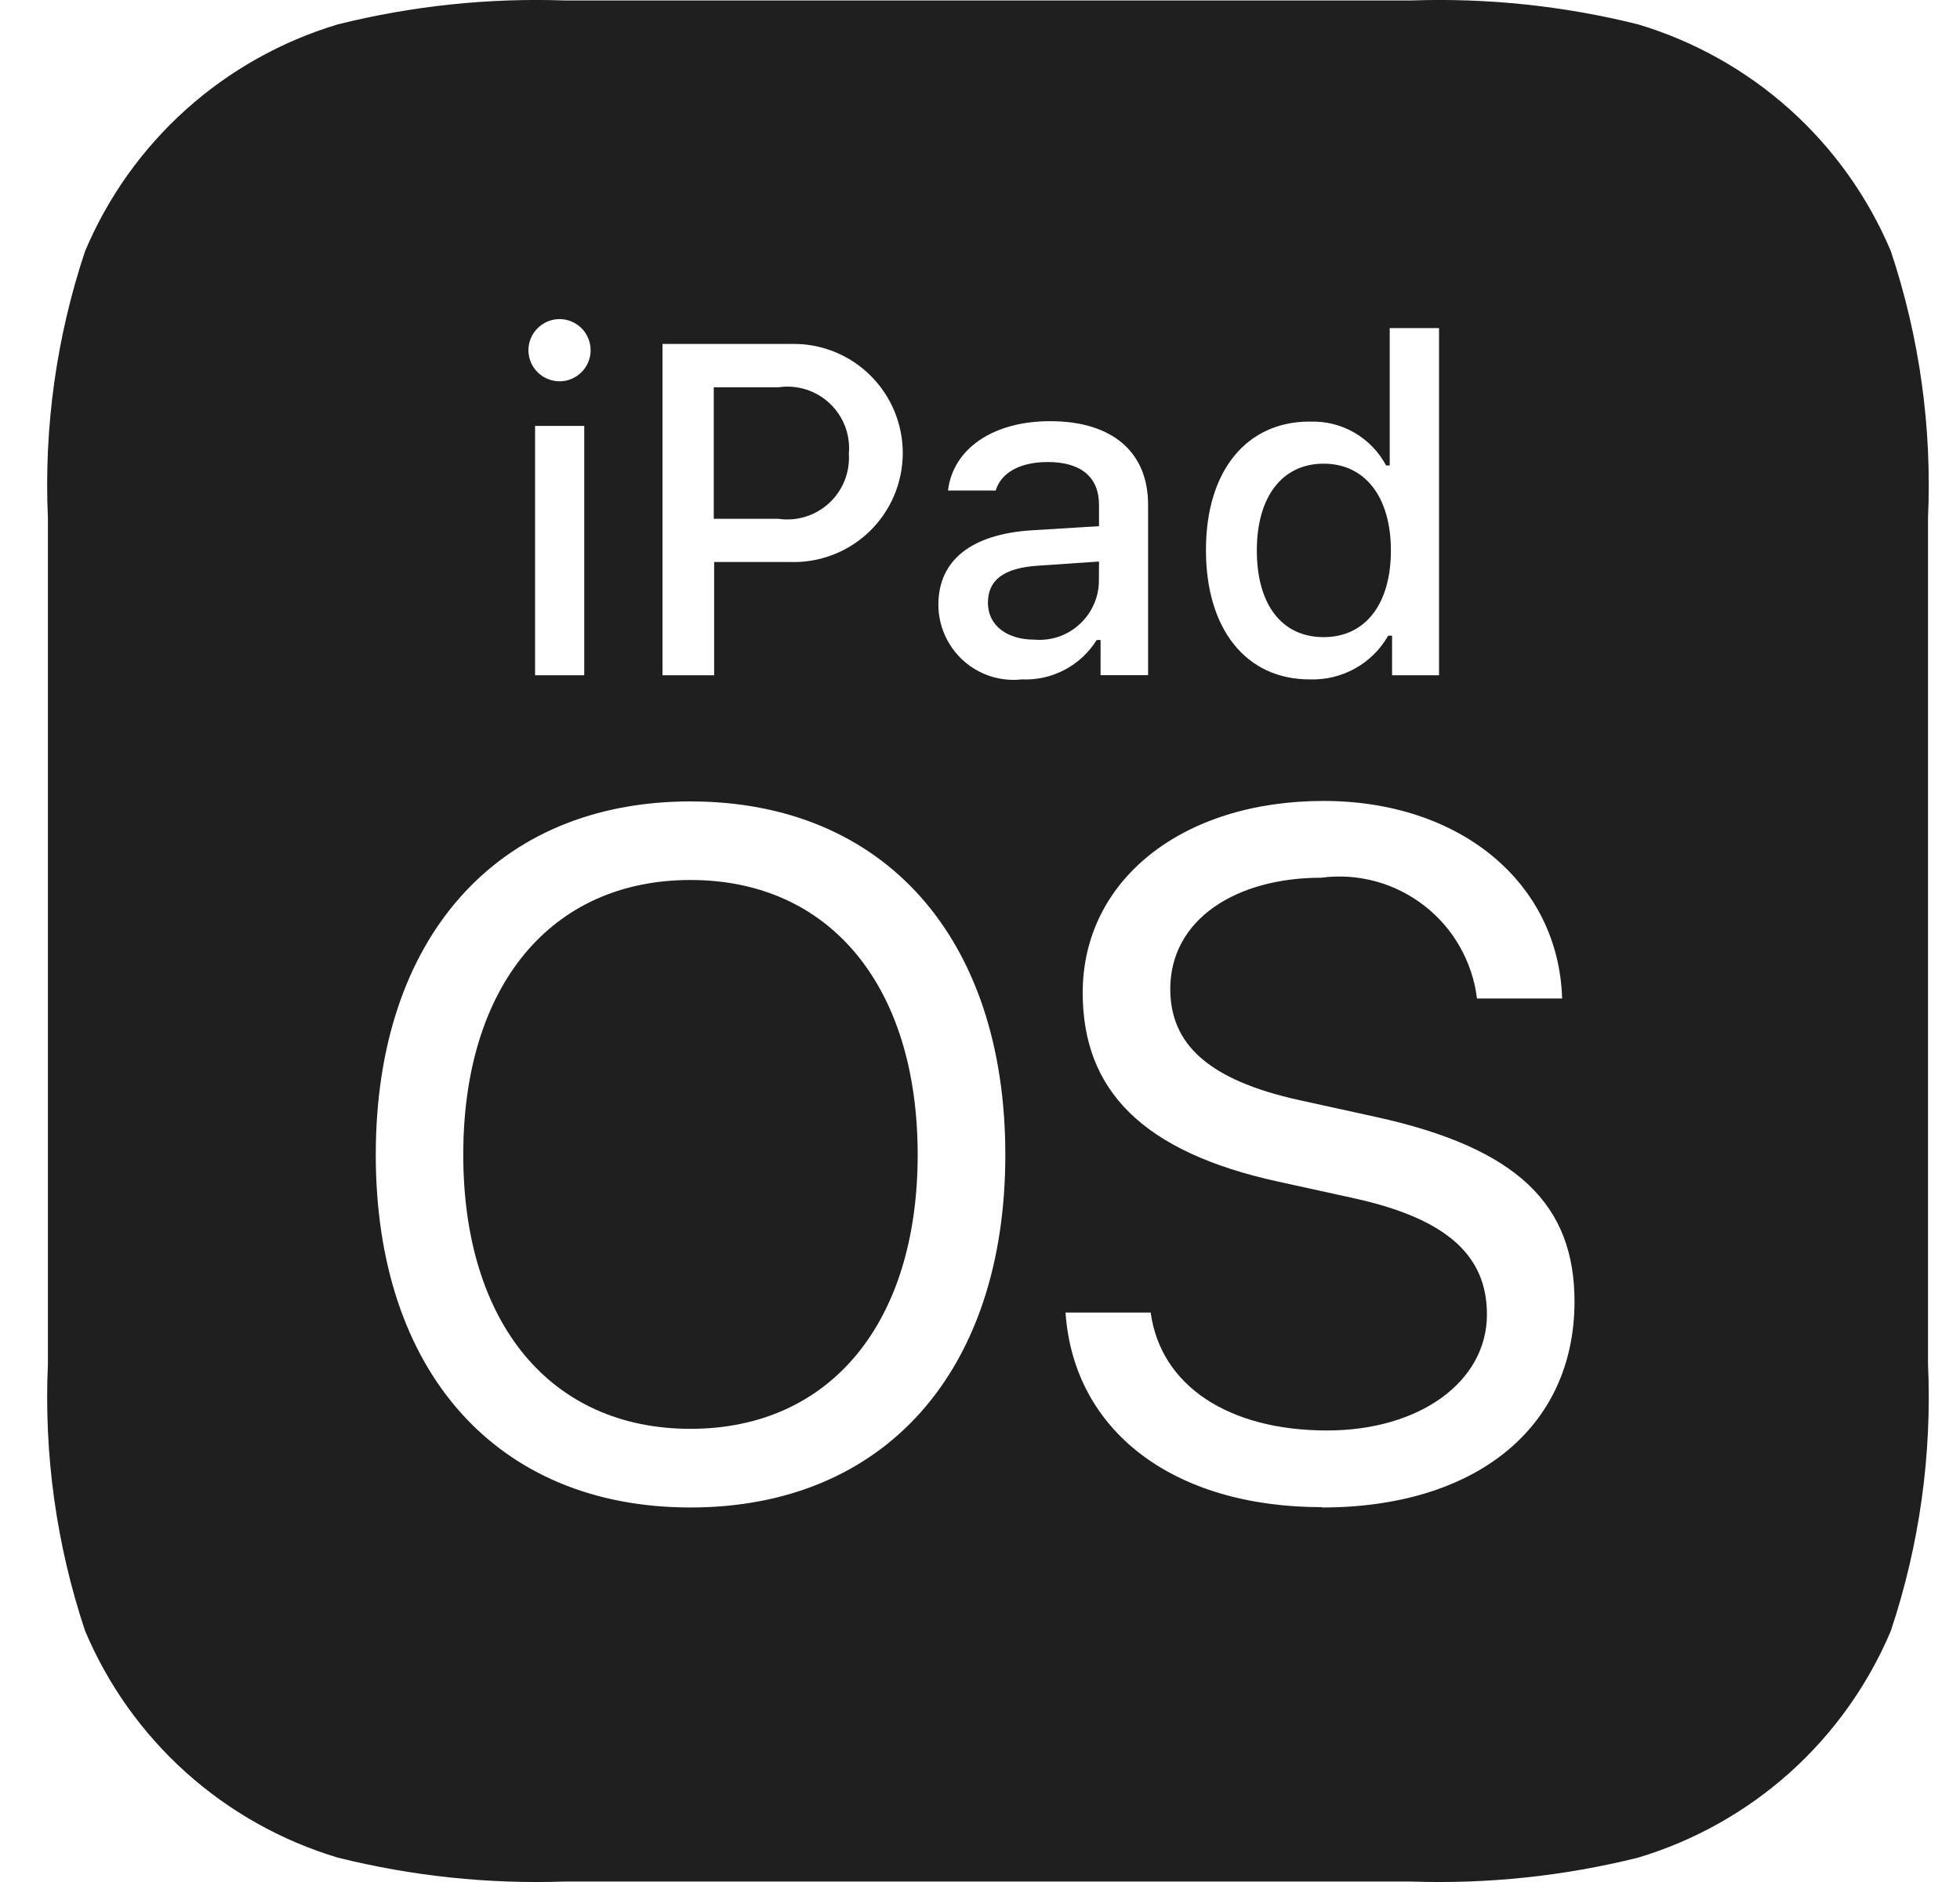 <svg width="25" height="24" viewBox="0 0 25 24" fill="none" xmlns="http://www.w3.org/2000/svg">
<path d="M10.827 5.785C10.838 5.667 10.821 5.547 10.779 5.436C10.736 5.325 10.669 5.225 10.583 5.144C10.496 5.062 10.392 5.002 10.279 4.966C10.165 4.931 10.045 4.921 9.928 4.939H9.104V6.616H9.928C10.044 6.633 10.162 6.624 10.275 6.589C10.387 6.554 10.49 6.495 10.576 6.415C10.662 6.336 10.729 6.238 10.773 6.129C10.816 6.02 10.835 5.902 10.827 5.785Z" fill="#1F1F1F"/>
<path d="M16.883 8.125C17.413 8.125 17.741 7.706 17.741 7.021C17.741 6.336 17.411 5.913 16.883 5.913C16.356 5.913 16.031 6.332 16.031 7.02C16.031 7.708 16.348 8.125 16.883 8.125Z" fill="#1F1F1F"/>
<path d="M24.118 3.203C23.827 2.513 23.387 1.896 22.83 1.396C22.273 0.897 21.612 0.526 20.895 0.311C19.948 0.075 18.973 -0.028 17.997 0.006H7.206C6.23 -0.028 5.255 0.075 4.308 0.311C3.591 0.526 2.93 0.897 2.373 1.396C1.816 1.896 1.376 2.513 1.085 3.203C0.72 4.297 0.559 5.45 0.611 6.603V17.397C0.559 18.55 0.72 19.703 1.085 20.797C1.376 21.487 1.816 22.104 2.373 22.604C2.93 23.103 3.591 23.474 4.308 23.689C5.255 23.925 6.23 24.028 7.206 23.994H17.997C18.973 24.028 19.948 23.925 20.895 23.689C21.612 23.474 22.273 23.103 22.83 22.604C23.387 22.104 23.827 21.487 24.118 20.797C24.483 19.703 24.644 18.55 24.592 17.397V6.603C24.644 5.45 24.483 4.297 24.118 3.203ZM16.705 5.377C16.904 5.369 17.101 5.417 17.273 5.516C17.445 5.615 17.586 5.76 17.68 5.936H17.726V4.184H18.355V8.611H17.756V8.107H17.706C17.606 8.283 17.46 8.427 17.283 8.525C17.107 8.623 16.907 8.671 16.705 8.664C15.894 8.664 15.382 8.025 15.382 7.014C15.382 6.004 15.899 5.376 16.705 5.376V5.377ZM8.45 4.386H10.104C10.289 4.383 10.473 4.417 10.645 4.487C10.816 4.556 10.973 4.659 11.104 4.79C11.235 4.92 11.339 5.076 11.41 5.247C11.48 5.418 11.516 5.602 11.515 5.787C11.513 5.972 11.475 6.156 11.402 6.326C11.329 6.496 11.222 6.65 11.089 6.779C10.956 6.907 10.798 7.008 10.625 7.074C10.452 7.141 10.268 7.173 10.083 7.167H9.109V8.611H8.45V4.386ZM7.138 4.069C7.217 4.07 7.293 4.093 7.358 4.137C7.423 4.18 7.474 4.242 7.503 4.315C7.533 4.387 7.541 4.467 7.526 4.543C7.51 4.62 7.473 4.691 7.417 4.746C7.362 4.802 7.291 4.839 7.215 4.855C7.138 4.87 7.058 4.862 6.986 4.832C6.914 4.803 6.852 4.752 6.808 4.687C6.764 4.622 6.741 4.546 6.74 4.467C6.74 4.362 6.782 4.26 6.857 4.186C6.932 4.111 7.033 4.069 7.138 4.069ZM7.452 5.431V8.611H6.825V5.431H7.452ZM8.807 19.224C6.338 19.224 4.793 17.491 4.793 14.726C4.793 11.962 6.338 10.22 8.807 10.22C11.277 10.22 12.823 11.96 12.823 14.726C12.823 17.493 11.277 19.224 8.807 19.224ZM11.969 7.712C11.969 7.14 12.396 6.812 13.155 6.763L14.018 6.71V6.437C14.018 6.089 13.793 5.892 13.365 5.892C13.014 5.892 12.771 6.024 12.7 6.255H12.092C12.156 5.719 12.671 5.371 13.394 5.371C14.193 5.371 14.644 5.769 14.644 6.436V8.61H14.038V8.161H13.989C13.888 8.322 13.747 8.454 13.579 8.542C13.41 8.631 13.222 8.673 13.032 8.664C12.898 8.679 12.762 8.665 12.634 8.624C12.506 8.582 12.388 8.515 12.288 8.425C12.188 8.335 12.108 8.225 12.053 8.102C11.998 7.979 11.969 7.846 11.969 7.712ZM16.863 19.22C14.961 19.22 13.694 18.246 13.591 16.738H14.677C14.805 17.674 15.674 18.242 16.926 18.242C18.108 18.242 18.966 17.62 18.966 16.762C18.966 16.031 18.483 15.548 17.276 15.282L16.31 15.07C14.565 14.69 13.81 13.899 13.81 12.66C13.81 11.223 15.078 10.214 16.882 10.214C18.621 10.214 19.88 11.253 19.925 12.733H18.839C18.811 12.501 18.736 12.277 18.621 12.074C18.506 11.87 18.351 11.692 18.166 11.549C17.982 11.406 17.77 11.3 17.545 11.239C17.319 11.178 17.084 11.162 16.852 11.193C15.766 11.193 14.927 11.724 14.927 12.612C14.927 13.301 15.392 13.771 16.581 14.031L17.547 14.243C19.364 14.641 20.083 15.367 20.083 16.599C20.081 18.215 18.813 19.224 16.863 19.224V19.22Z" fill="#1F1F1F"/>
<path d="M8.807 11.222C7.027 11.222 5.909 12.571 5.909 14.725C5.909 16.878 7.027 18.221 8.807 18.221C10.588 18.221 11.705 16.871 11.705 14.725C11.705 12.578 10.588 11.222 8.807 11.222Z" fill="#1F1F1F"/>
<path d="M14.018 7.161L13.239 7.214C12.8 7.243 12.601 7.398 12.601 7.688C12.601 7.979 12.849 8.157 13.192 8.157C13.294 8.166 13.396 8.154 13.493 8.123C13.591 8.091 13.68 8.04 13.757 7.972C13.834 7.905 13.897 7.823 13.941 7.731C13.986 7.639 14.011 7.539 14.016 7.436L14.018 7.161Z" fill="#1F1F1F"/>
</svg>
